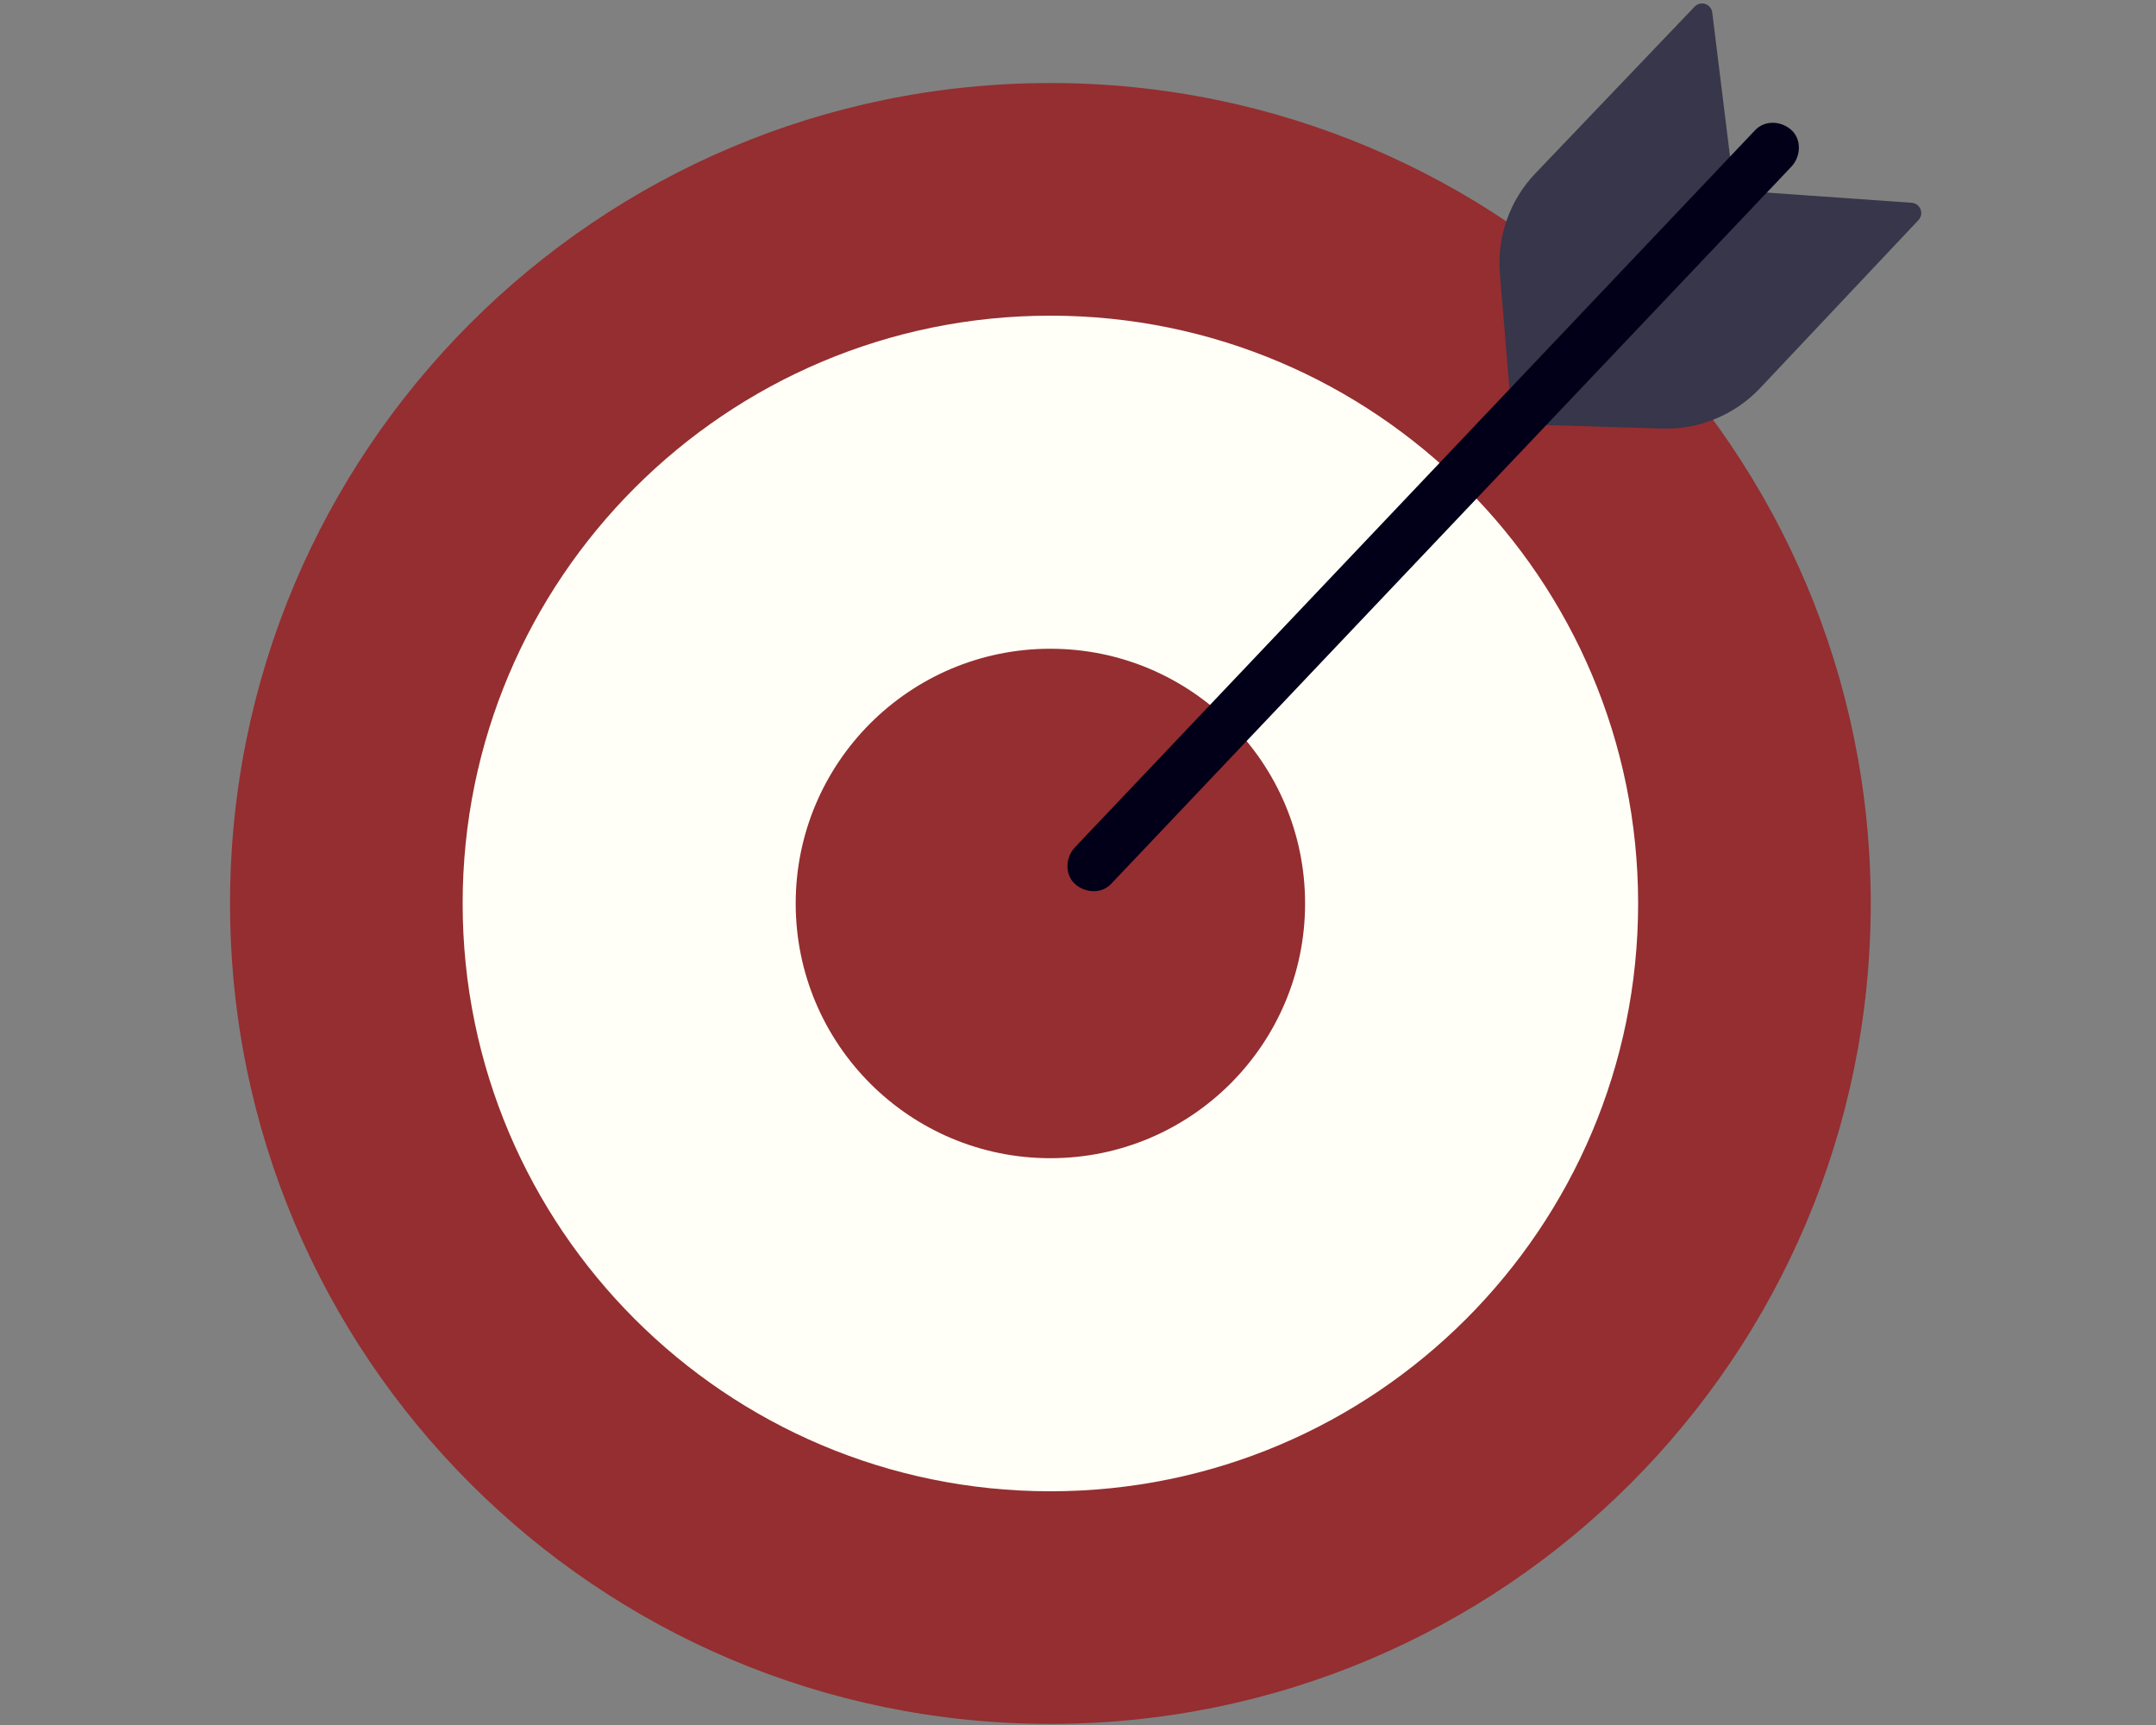 <?xml version="1.0" encoding="UTF-8"?> <svg xmlns="http://www.w3.org/2000/svg" xmlns:xlink="http://www.w3.org/1999/xlink" width="1350" zoomAndPan="magnify" viewBox="0 0 1012.5 810" height="1080" preserveAspectRatio="xMidYMid meet" version="1.2"><rect x="0" y="0" width="1012.5" height="810" fill="#808080" stroke="none"/><defs><clipPath id="a2d451bb1c"><path d="M 108 38 L 879 38 L 879 809.801 L 108 809.801 Z M 108 38 "></path></clipPath></defs><g id="eb3503b6b0"><g clip-rule="nonzero" clip-path="url(#a2d451bb1c)"><path style=" stroke:none;fill-rule:nonzero;fill:#942e30;fill-opacity:1;" d="M 878.531 424.238 C 878.531 637.012 706.055 809.484 493.281 809.484 C 280.508 809.484 108.035 636.992 108.035 424.238 C 108.035 211.484 280.508 38.988 493.281 38.988 C 706.055 38.988 878.531 211.465 878.531 424.238 Z M 878.531 424.238 "></path></g><path style=" stroke:none;fill-rule:nonzero;fill:#fffef7;fill-opacity:1;" d="M 769.297 424.238 C 769.297 576.684 645.73 700.254 493.281 700.254 C 340.836 700.254 217.266 576.664 217.266 424.238 C 217.266 271.812 340.836 148.223 493.281 148.223 C 645.73 148.223 769.297 271.793 769.297 424.238 Z M 769.297 424.238 "></path><path style=" stroke:none;fill-rule:nonzero;fill:#942e30;fill-opacity:1;" d="M 612.891 424.238 C 612.891 490.297 559.34 543.848 493.281 543.848 C 427.227 543.848 373.676 490.297 373.676 424.238 C 373.676 358.18 427.227 304.629 493.281 304.629 C 559.34 304.629 612.891 358.18 612.891 424.238 Z M 612.891 424.238 "></path><path style=" stroke:none;fill-rule:nonzero;fill:#37364a;fill-opacity:1;" d="M 897.754 95.215 C 901.816 95.496 903.727 100.383 900.934 103.359 L 826.648 182.164 C 814.727 194.816 797.973 201.754 780.602 201.23 L 709.918 199.098 L 710.219 198.777 L 704.387 128.434 C 702.961 111.121 709.012 94.008 721.016 81.441 L 795.82 3.137 C 798.637 0.18 803.605 1.828 804.105 5.891 L 814.383 89.102 L 814.16 89.344 Z M 897.754 95.215 "></path><path style=" stroke:none;fill-rule:nonzero;fill:#010018;fill-opacity:1;" d="M 513.312 406.48 L 832.781 69.695 M 521.836 415.008 C 524.691 411.992 527.547 408.996 530.402 405.98 C 538.164 397.793 545.949 389.609 553.711 381.406 C 565.152 369.34 576.594 357.297 588.016 345.23 C 601.973 330.531 615.906 315.832 629.863 301.109 C 645.207 284.941 660.527 268.773 675.871 252.609 C 691.355 236.277 706.84 219.973 722.324 203.641 C 736.703 188.48 751.078 173.316 765.477 158.156 C 777.684 145.285 789.871 132.438 802.074 119.566 C 810.844 110.316 819.609 101.086 828.379 91.836 C 832.52 87.473 836.703 83.148 840.785 78.746 C 840.969 78.566 841.148 78.363 841.328 78.184 C 845.672 73.598 846.215 65.613 841.328 61.109 C 836.625 56.785 828.902 56.223 824.258 61.109 C 821.402 64.125 818.547 67.121 815.691 70.141 C 807.93 78.324 800.145 86.508 792.383 94.711 C 780.941 106.777 769.5 118.824 758.078 130.887 C 744.121 145.586 730.188 160.289 716.23 175.008 C 700.887 191.176 685.566 207.344 670.223 223.512 C 654.738 239.84 639.254 256.148 623.77 272.477 C 609.391 287.637 595.016 302.801 580.617 317.961 C 568.41 330.832 556.223 343.68 544.02 356.551 C 535.25 365.801 526.484 375.031 517.715 384.281 C 513.574 388.645 509.391 392.969 505.309 397.371 C 505.125 397.555 504.945 397.754 504.766 397.934 C 500.422 402.52 499.879 410.504 504.766 415.008 C 509.492 419.332 517.191 419.914 521.836 415.008 Z M 521.836 415.008 "></path></g></svg> 